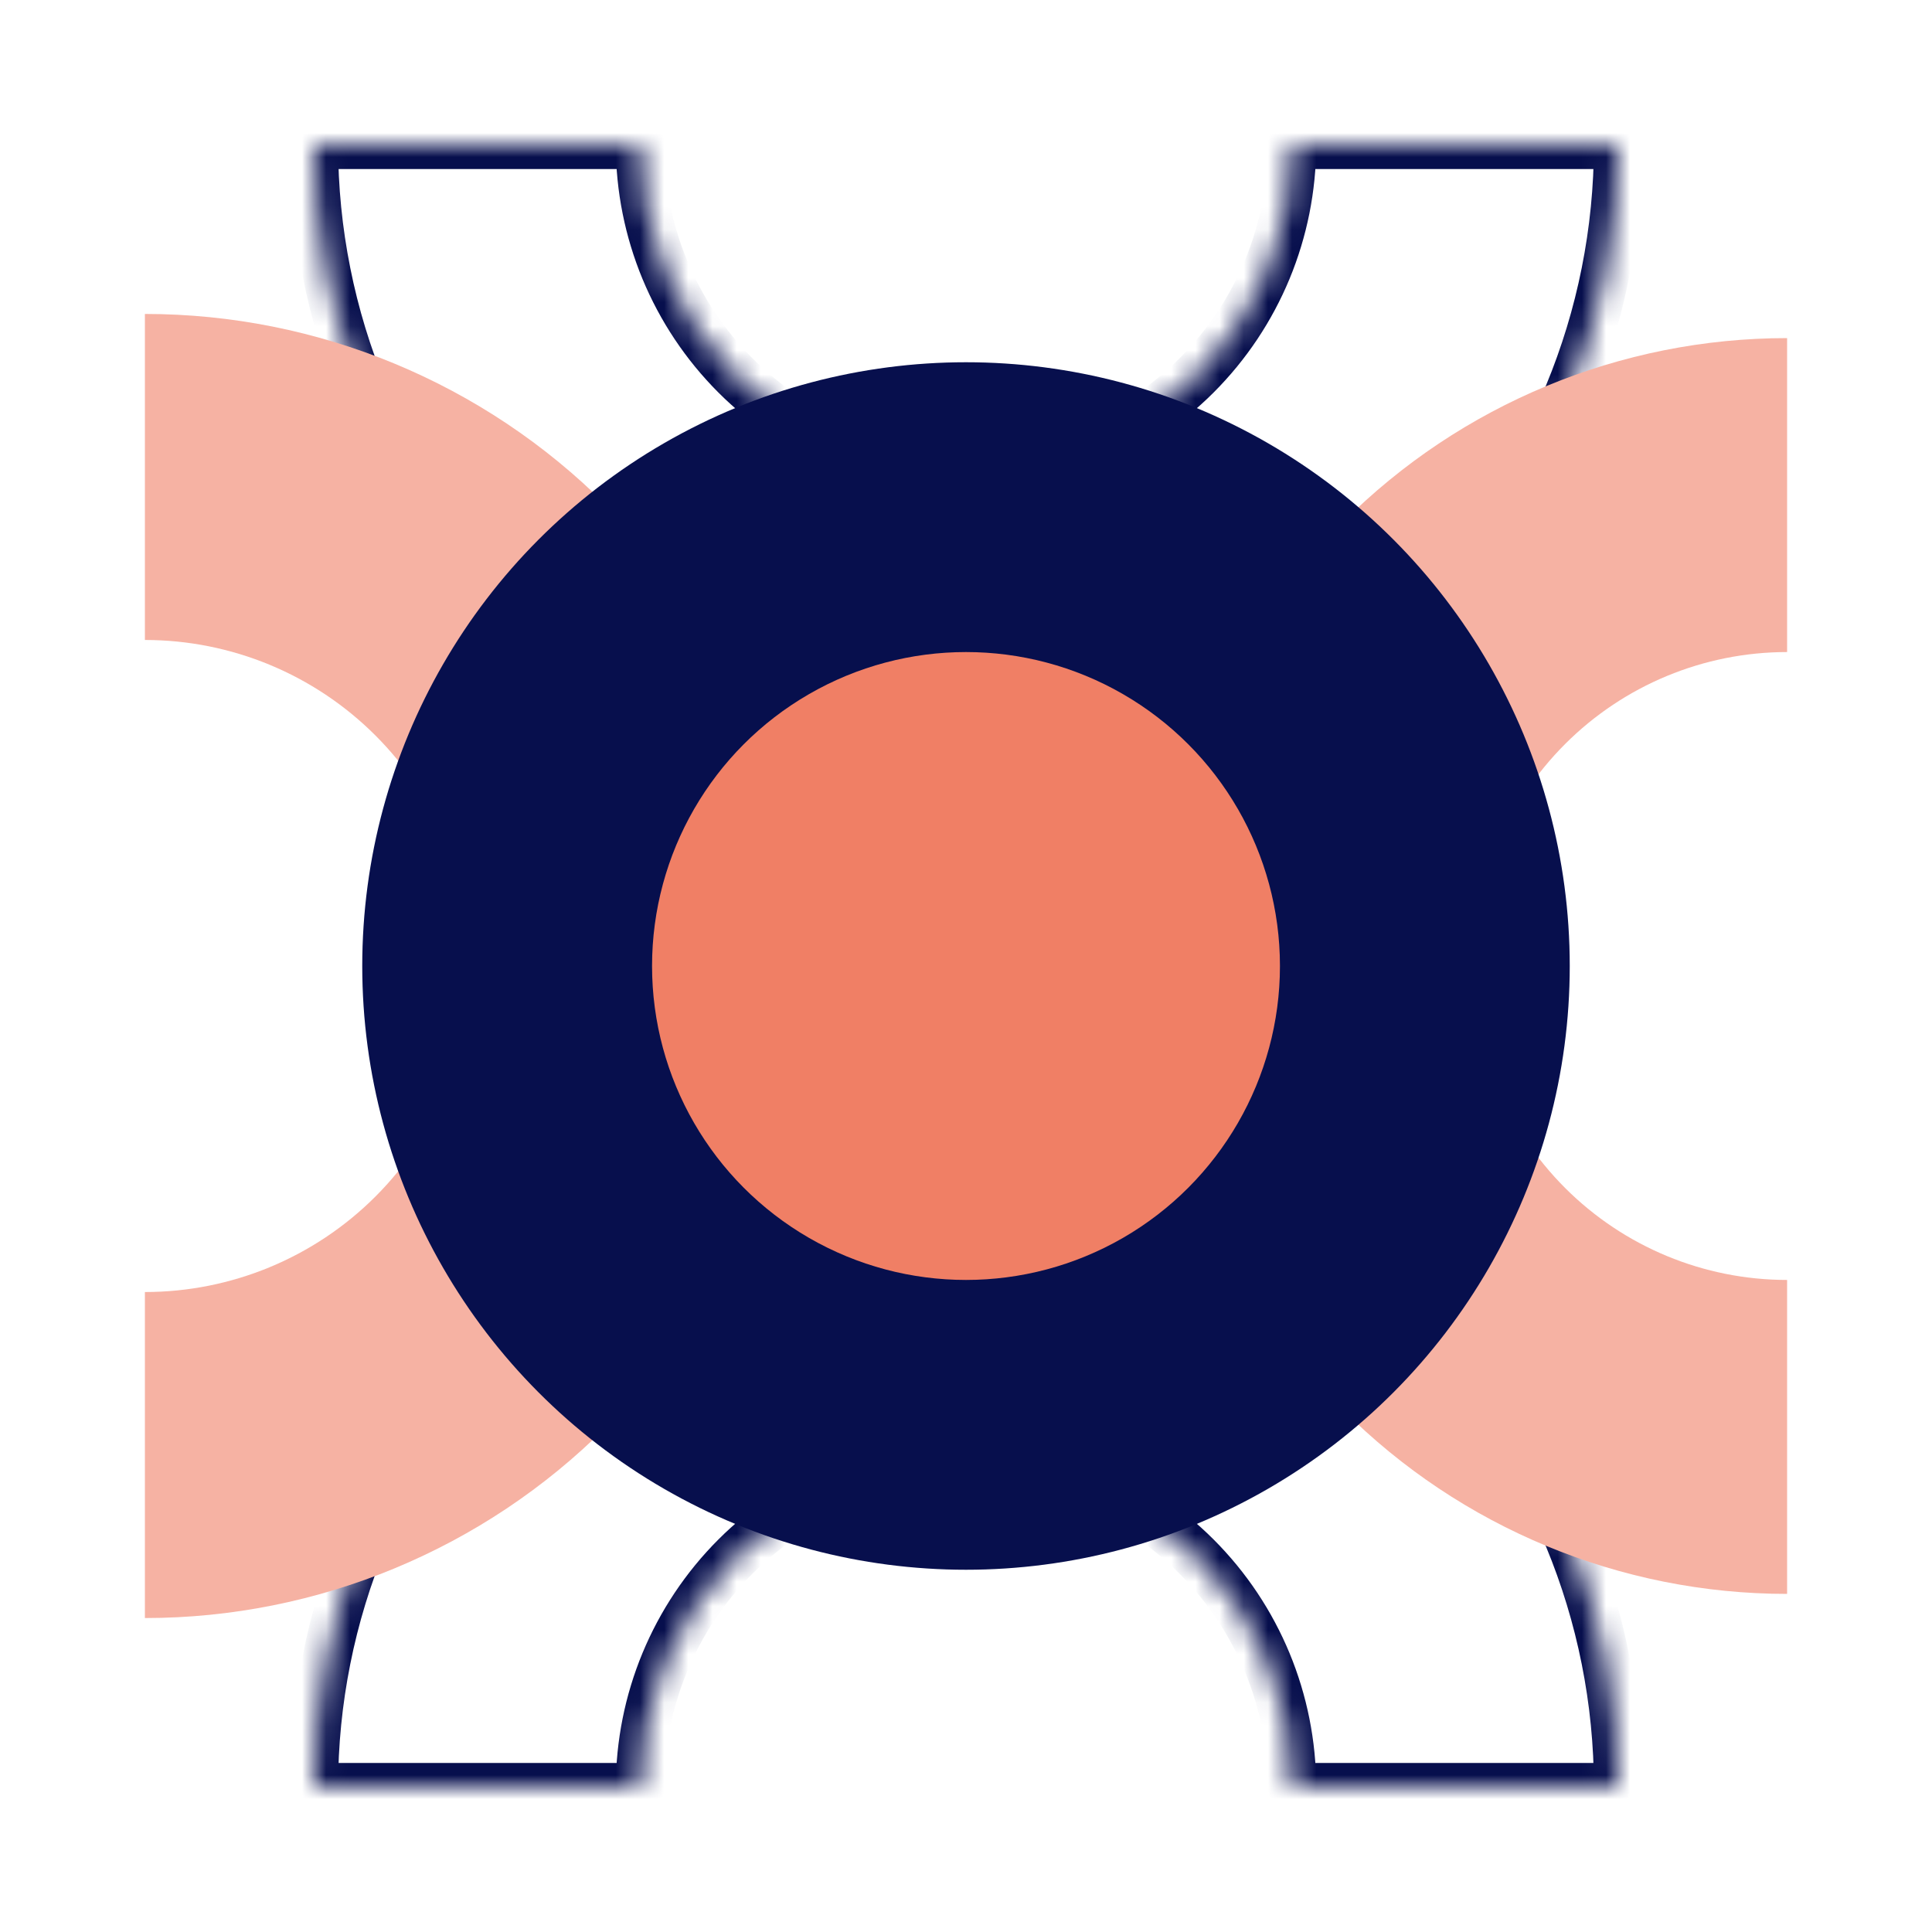 <svg xmlns="http://www.w3.org/2000/svg" fill="none" viewBox="0 0 80 80" height="80" width="80">
<g clip-path="url(#clip0_949_1520)">
<mask fill="white" id="path-1-inside-1_949_1520">
<path d="M67 6C67 13.161 64.155 20.028 59.092 25.092C54.028 30.155 47.161 33 40 33C32.839 33 25.972 30.155 20.908 25.092C15.845 20.028 13 13.161 13 6L26.5 6C26.5 9.58 27.922 13.014 30.454 15.546C32.986 18.078 36.42 19.5 40 19.5C43.58 19.5 47.014 18.078 49.546 15.546C52.078 13.014 53.5 9.58 53.5 6H67Z"></path>
</mask>
<path mask="url(#path-1-inside-1_949_1520)" stroke-width="2" stroke="#070F4D" d="M67 6C67 13.161 64.155 20.028 59.092 25.092C54.028 30.155 47.161 33 40 33C32.839 33 25.972 30.155 20.908 25.092C15.845 20.028 13 13.161 13 6L26.5 6C26.5 9.58 27.922 13.014 30.454 15.546C32.986 18.078 36.42 19.5 40 19.5C43.58 19.5 47.014 18.078 49.546 15.546C52.078 13.014 53.5 9.58 53.5 6H67Z"></path>
<mask fill="white" id="path-2-inside-2_949_1520">
<path d="M67 74C67 66.839 64.155 59.972 59.092 54.908C54.028 49.845 47.161 47 40 47C32.839 47 25.972 49.845 20.908 54.908C15.845 59.972 13 66.839 13 74L26.5 74C26.5 70.42 27.922 66.986 30.454 64.454C32.986 61.922 36.42 60.5 40 60.5C43.58 60.5 47.014 61.922 49.546 64.454C52.078 66.986 53.5 70.42 53.5 74H67Z"></path>
</mask>
<path mask="url(#path-2-inside-2_949_1520)" stroke-width="2" stroke="#070F4D" d="M67 74C67 66.839 64.155 59.972 59.092 54.908C54.028 49.845 47.161 47 40 47C32.839 47 25.972 49.845 20.908 54.908C15.845 59.972 13 66.839 13 74L26.5 74C26.5 70.42 27.922 66.986 30.454 64.454C32.986 61.922 36.42 60.5 40 60.5C43.58 60.5 47.014 61.922 49.546 64.454C52.078 66.986 53.5 70.42 53.5 74H67Z"></path>
<path fill="#F6B2A3" d="M74 14C67.104 14 60.491 16.739 55.615 21.615C50.739 26.491 48 33.104 48 40C48 46.896 50.739 53.509 55.615 58.385C60.491 63.261 67.104 66 74 66L74 53C70.552 53 67.246 51.63 64.808 49.192C62.37 46.754 61 43.448 61 40C61 36.552 62.37 33.246 64.808 30.808C67.246 28.37 70.552 27 74 27L74 14Z"></path>
<path fill="#F6B2A3" d="M6 13C13.161 13 20.028 15.845 25.092 20.908C30.155 25.972 33 32.839 33 40C33 47.161 30.155 54.028 25.092 59.092C20.028 64.155 13.161 67 6 67L6 53.5C9.58 53.5 13.014 52.078 15.546 49.546C18.078 47.014 19.5 43.58 19.5 40C19.5 36.42 18.078 32.986 15.546 30.454C13.014 27.922 9.58 26.5 6 26.5L6 13Z"></path>
<circle fill="#070F4D" r="25" cy="40" cx="40"></circle>
<circle fill="#F07F65" r="13" cy="40" cx="40"></circle>
</g>
<defs>
<clipPath id="clip0_949_1520">
<rect fill="white" height="80" width="80"></rect>
</clipPath>
</defs>
</svg>
